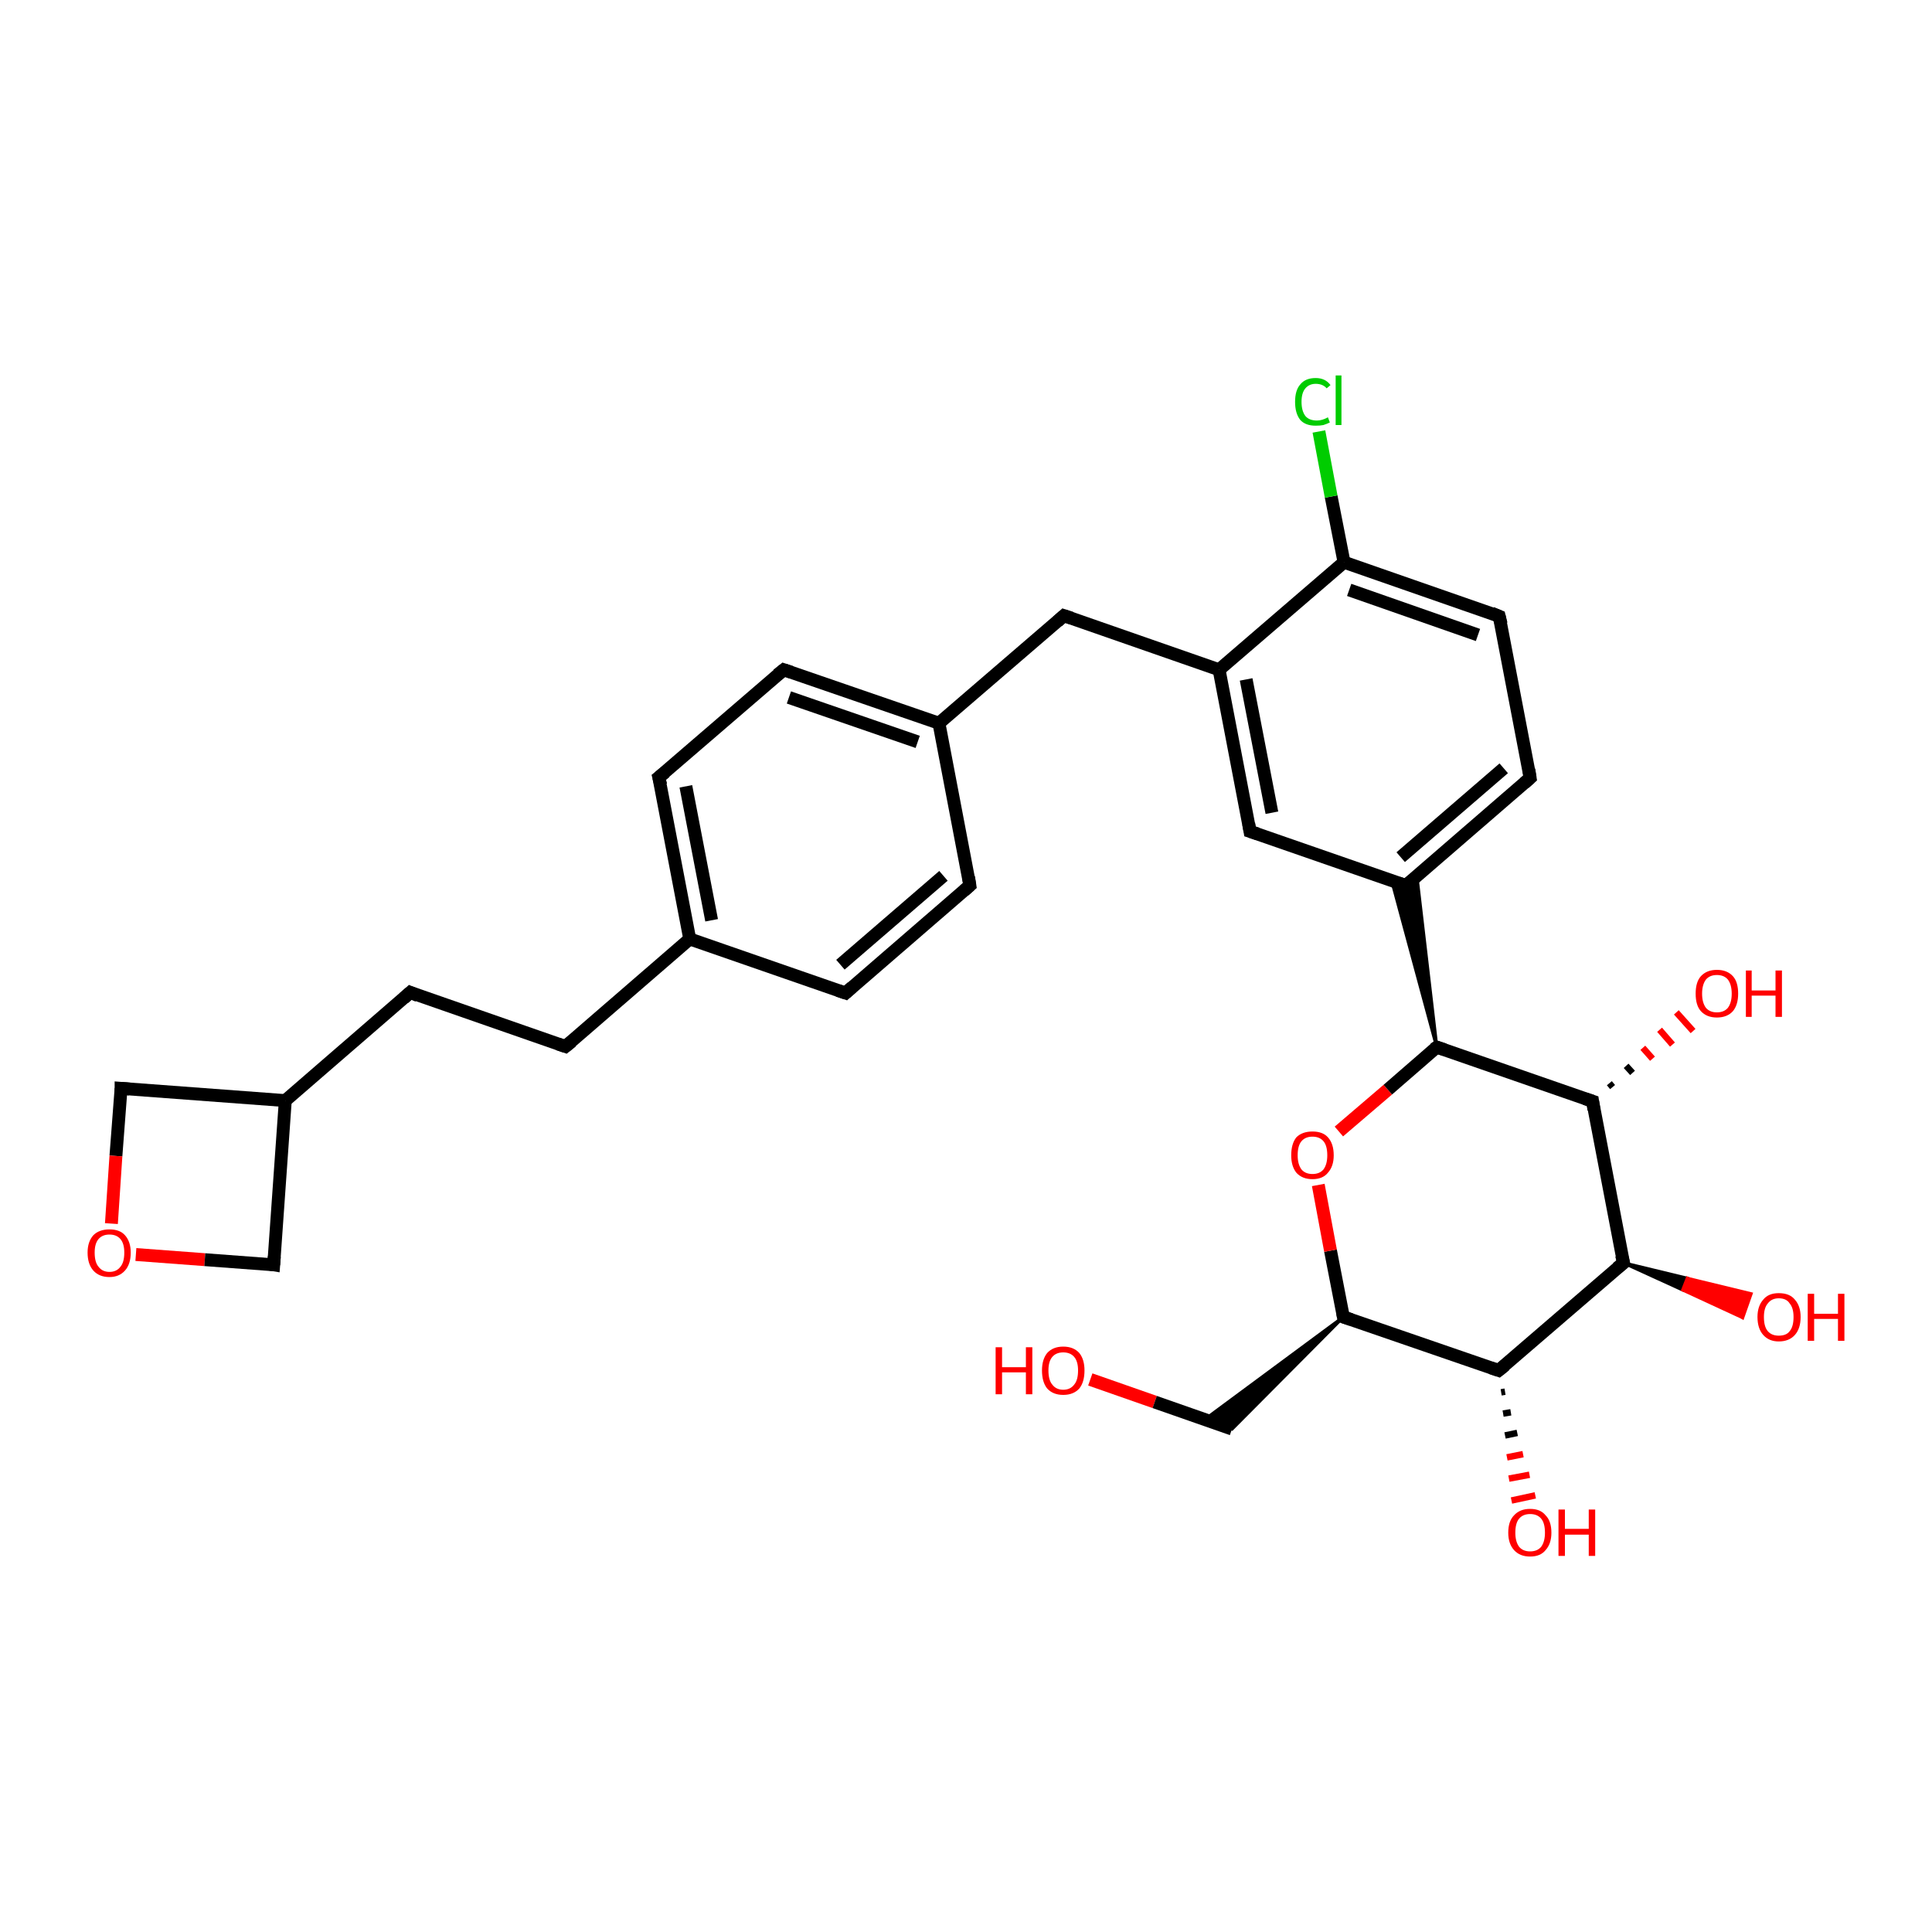 <?xml version='1.0' encoding='iso-8859-1'?>
<svg version='1.1' baseProfile='full'
              xmlns='http://www.w3.org/2000/svg'
                      xmlns:rdkit='http://www.rdkit.org/xml'
                      xmlns:xlink='http://www.w3.org/1999/xlink'
                  xml:space='preserve'
width='300px' height='300px' viewBox='0 0 300 300'>
<!-- END OF HEADER -->
<rect style='opacity:1.0;fill:#FFFFFF;stroke:none' width='300.0' height='300.0' x='0.0' y='0.0'> </rect>
<path class='bond-0 atom-0 atom-1' d='M 169.3,214.2 L 179.3,217.7' style='fill:none;fill-rule:evenodd;stroke:#FF0000;stroke-width:2.0px;stroke-linecap:butt;stroke-linejoin:miter;stroke-opacity:1' />
<path class='bond-0 atom-0 atom-1' d='M 179.3,217.7 L 191.3,221.9' style='fill:none;fill-rule:evenodd;stroke:#000000;stroke-width:2.0px;stroke-linecap:butt;stroke-linejoin:miter;stroke-opacity:1' />
<path class='bond-1 atom-2 atom-1' d='M 208.6,204.5 L 191.3,221.9 L 187.1,220.4 Z' style='fill:#000000;fill-rule:evenodd;fill-opacity:1;stroke:#000000;stroke-width:0.5px;stroke-linecap:butt;stroke-linejoin:miter;stroke-opacity:1;' />
<path class='bond-2 atom-2 atom-3' d='M 208.6,204.5 L 206.6,194.2' style='fill:none;fill-rule:evenodd;stroke:#000000;stroke-width:2.0px;stroke-linecap:butt;stroke-linejoin:miter;stroke-opacity:1' />
<path class='bond-2 atom-2 atom-3' d='M 206.6,194.2 L 204.7,184.0' style='fill:none;fill-rule:evenodd;stroke:#FF0000;stroke-width:2.0px;stroke-linecap:butt;stroke-linejoin:miter;stroke-opacity:1' />
<path class='bond-3 atom-3 atom-4' d='M 207.9,175.7 L 215.5,169.2' style='fill:none;fill-rule:evenodd;stroke:#FF0000;stroke-width:2.0px;stroke-linecap:butt;stroke-linejoin:miter;stroke-opacity:1' />
<path class='bond-3 atom-3 atom-4' d='M 215.5,169.2 L 223.1,162.6' style='fill:none;fill-rule:evenodd;stroke:#000000;stroke-width:2.0px;stroke-linecap:butt;stroke-linejoin:miter;stroke-opacity:1' />
<path class='bond-4 atom-4 atom-5' d='M 223.1,162.6 L 247.3,171.0' style='fill:none;fill-rule:evenodd;stroke:#000000;stroke-width:2.0px;stroke-linecap:butt;stroke-linejoin:miter;stroke-opacity:1' />
<path class='bond-5 atom-5 atom-6' d='M 249.9,168.2 L 250.4,168.8' style='fill:none;fill-rule:evenodd;stroke:#000000;stroke-width:1.0px;stroke-linecap:butt;stroke-linejoin:miter;stroke-opacity:1' />
<path class='bond-5 atom-5 atom-6' d='M 252.5,165.5 L 253.5,166.6' style='fill:none;fill-rule:evenodd;stroke:#000000;stroke-width:1.0px;stroke-linecap:butt;stroke-linejoin:miter;stroke-opacity:1' />
<path class='bond-5 atom-5 atom-6' d='M 255.1,162.7 L 256.6,164.4' style='fill:none;fill-rule:evenodd;stroke:#FF0000;stroke-width:1.0px;stroke-linecap:butt;stroke-linejoin:miter;stroke-opacity:1' />
<path class='bond-5 atom-5 atom-6' d='M 257.7,159.9 L 259.7,162.2' style='fill:none;fill-rule:evenodd;stroke:#FF0000;stroke-width:1.0px;stroke-linecap:butt;stroke-linejoin:miter;stroke-opacity:1' />
<path class='bond-5 atom-5 atom-6' d='M 260.3,157.2 L 262.9,160.1' style='fill:none;fill-rule:evenodd;stroke:#FF0000;stroke-width:1.0px;stroke-linecap:butt;stroke-linejoin:miter;stroke-opacity:1' />
<path class='bond-6 atom-5 atom-7' d='M 247.3,171.0 L 252.1,196.1' style='fill:none;fill-rule:evenodd;stroke:#000000;stroke-width:2.0px;stroke-linecap:butt;stroke-linejoin:miter;stroke-opacity:1' />
<path class='bond-7 atom-7 atom-8' d='M 252.1,196.1 L 262.0,198.5 L 261.3,200.3 Z' style='fill:#000000;fill-rule:evenodd;fill-opacity:1;stroke:#000000;stroke-width:0.5px;stroke-linecap:butt;stroke-linejoin:miter;stroke-opacity:1;' />
<path class='bond-7 atom-7 atom-8' d='M 262.0,198.5 L 270.6,204.6 L 271.9,200.9 Z' style='fill:#FF0000;fill-rule:evenodd;fill-opacity:1;stroke:#FF0000;stroke-width:0.5px;stroke-linecap:butt;stroke-linejoin:miter;stroke-opacity:1;' />
<path class='bond-7 atom-7 atom-8' d='M 262.0,198.5 L 261.3,200.3 L 270.6,204.6 Z' style='fill:#FF0000;fill-rule:evenodd;fill-opacity:1;stroke:#FF0000;stroke-width:0.5px;stroke-linecap:butt;stroke-linejoin:miter;stroke-opacity:1;' />
<path class='bond-8 atom-7 atom-9' d='M 252.1,196.1 L 232.7,212.8' style='fill:none;fill-rule:evenodd;stroke:#000000;stroke-width:2.0px;stroke-linecap:butt;stroke-linejoin:miter;stroke-opacity:1' />
<path class='bond-9 atom-9 atom-10' d='M 233.7,216.1 L 233.1,216.2' style='fill:none;fill-rule:evenodd;stroke:#000000;stroke-width:1.0px;stroke-linecap:butt;stroke-linejoin:miter;stroke-opacity:1' />
<path class='bond-9 atom-9 atom-10' d='M 234.6,219.3 L 233.4,219.5' style='fill:none;fill-rule:evenodd;stroke:#000000;stroke-width:1.0px;stroke-linecap:butt;stroke-linejoin:miter;stroke-opacity:1' />
<path class='bond-9 atom-9 atom-10' d='M 235.6,222.5 L 233.7,222.9' style='fill:none;fill-rule:evenodd;stroke:#000000;stroke-width:1.0px;stroke-linecap:butt;stroke-linejoin:miter;stroke-opacity:1' />
<path class='bond-9 atom-9 atom-10' d='M 236.5,225.8 L 234.0,226.3' style='fill:none;fill-rule:evenodd;stroke:#FF0000;stroke-width:1.0px;stroke-linecap:butt;stroke-linejoin:miter;stroke-opacity:1' />
<path class='bond-9 atom-9 atom-10' d='M 237.5,229.0 L 234.3,229.6' style='fill:none;fill-rule:evenodd;stroke:#FF0000;stroke-width:1.0px;stroke-linecap:butt;stroke-linejoin:miter;stroke-opacity:1' />
<path class='bond-9 atom-9 atom-10' d='M 238.4,232.2 L 234.7,233.0' style='fill:none;fill-rule:evenodd;stroke:#FF0000;stroke-width:1.0px;stroke-linecap:butt;stroke-linejoin:miter;stroke-opacity:1' />
<path class='bond-10 atom-4 atom-11' d='M 223.1,162.6 L 216.1,136.7 L 218.3,137.5 Z' style='fill:#000000;fill-rule:evenodd;fill-opacity:1;stroke:#000000;stroke-width:0.5px;stroke-linecap:butt;stroke-linejoin:miter;stroke-opacity:1;' />
<path class='bond-10 atom-4 atom-11' d='M 223.1,162.6 L 218.3,137.5 L 220.0,136.0 Z' style='fill:#000000;fill-rule:evenodd;fill-opacity:1;stroke:#000000;stroke-width:0.5px;stroke-linecap:butt;stroke-linejoin:miter;stroke-opacity:1;' />
<path class='bond-11 atom-11 atom-12' d='M 218.3,137.5 L 237.6,120.8' style='fill:none;fill-rule:evenodd;stroke:#000000;stroke-width:2.0px;stroke-linecap:butt;stroke-linejoin:miter;stroke-opacity:1' />
<path class='bond-11 atom-11 atom-12' d='M 217.5,133.1 L 233.5,119.3' style='fill:none;fill-rule:evenodd;stroke:#000000;stroke-width:2.0px;stroke-linecap:butt;stroke-linejoin:miter;stroke-opacity:1' />
<path class='bond-12 atom-12 atom-13' d='M 237.6,120.8 L 232.8,95.7' style='fill:none;fill-rule:evenodd;stroke:#000000;stroke-width:2.0px;stroke-linecap:butt;stroke-linejoin:miter;stroke-opacity:1' />
<path class='bond-13 atom-13 atom-14' d='M 232.8,95.7 L 208.7,87.3' style='fill:none;fill-rule:evenodd;stroke:#000000;stroke-width:2.0px;stroke-linecap:butt;stroke-linejoin:miter;stroke-opacity:1' />
<path class='bond-13 atom-13 atom-14' d='M 229.5,98.6 L 209.5,91.6' style='fill:none;fill-rule:evenodd;stroke:#000000;stroke-width:2.0px;stroke-linecap:butt;stroke-linejoin:miter;stroke-opacity:1' />
<path class='bond-14 atom-14 atom-15' d='M 208.7,87.3 L 206.7,77.1' style='fill:none;fill-rule:evenodd;stroke:#000000;stroke-width:2.0px;stroke-linecap:butt;stroke-linejoin:miter;stroke-opacity:1' />
<path class='bond-14 atom-14 atom-15' d='M 206.7,77.1 L 204.8,67.0' style='fill:none;fill-rule:evenodd;stroke:#00CC00;stroke-width:2.0px;stroke-linecap:butt;stroke-linejoin:miter;stroke-opacity:1' />
<path class='bond-15 atom-14 atom-16' d='M 208.7,87.3 L 189.3,104.0' style='fill:none;fill-rule:evenodd;stroke:#000000;stroke-width:2.0px;stroke-linecap:butt;stroke-linejoin:miter;stroke-opacity:1' />
<path class='bond-16 atom-16 atom-17' d='M 189.3,104.0 L 165.2,95.6' style='fill:none;fill-rule:evenodd;stroke:#000000;stroke-width:2.0px;stroke-linecap:butt;stroke-linejoin:miter;stroke-opacity:1' />
<path class='bond-17 atom-17 atom-18' d='M 165.2,95.6 L 145.8,112.3' style='fill:none;fill-rule:evenodd;stroke:#000000;stroke-width:2.0px;stroke-linecap:butt;stroke-linejoin:miter;stroke-opacity:1' />
<path class='bond-18 atom-18 atom-19' d='M 145.8,112.3 L 121.7,104.0' style='fill:none;fill-rule:evenodd;stroke:#000000;stroke-width:2.0px;stroke-linecap:butt;stroke-linejoin:miter;stroke-opacity:1' />
<path class='bond-18 atom-18 atom-19' d='M 142.5,115.2 L 122.5,108.3' style='fill:none;fill-rule:evenodd;stroke:#000000;stroke-width:2.0px;stroke-linecap:butt;stroke-linejoin:miter;stroke-opacity:1' />
<path class='bond-19 atom-19 atom-20' d='M 121.7,104.0 L 102.3,120.7' style='fill:none;fill-rule:evenodd;stroke:#000000;stroke-width:2.0px;stroke-linecap:butt;stroke-linejoin:miter;stroke-opacity:1' />
<path class='bond-20 atom-20 atom-21' d='M 102.3,120.7 L 107.1,145.8' style='fill:none;fill-rule:evenodd;stroke:#000000;stroke-width:2.0px;stroke-linecap:butt;stroke-linejoin:miter;stroke-opacity:1' />
<path class='bond-20 atom-20 atom-21' d='M 106.5,122.1 L 110.5,142.9' style='fill:none;fill-rule:evenodd;stroke:#000000;stroke-width:2.0px;stroke-linecap:butt;stroke-linejoin:miter;stroke-opacity:1' />
<path class='bond-21 atom-21 atom-22' d='M 107.1,145.8 L 87.8,162.5' style='fill:none;fill-rule:evenodd;stroke:#000000;stroke-width:2.0px;stroke-linecap:butt;stroke-linejoin:miter;stroke-opacity:1' />
<path class='bond-22 atom-22 atom-23' d='M 87.8,162.5 L 63.7,154.1' style='fill:none;fill-rule:evenodd;stroke:#000000;stroke-width:2.0px;stroke-linecap:butt;stroke-linejoin:miter;stroke-opacity:1' />
<path class='bond-23 atom-23 atom-24' d='M 63.7,154.1 L 44.3,170.9' style='fill:none;fill-rule:evenodd;stroke:#000000;stroke-width:2.0px;stroke-linecap:butt;stroke-linejoin:miter;stroke-opacity:1' />
<path class='bond-24 atom-24 atom-25' d='M 44.3,170.9 L 18.8,169.0' style='fill:none;fill-rule:evenodd;stroke:#000000;stroke-width:2.0px;stroke-linecap:butt;stroke-linejoin:miter;stroke-opacity:1' />
<path class='bond-25 atom-25 atom-26' d='M 18.8,169.0 L 18.0,179.5' style='fill:none;fill-rule:evenodd;stroke:#000000;stroke-width:2.0px;stroke-linecap:butt;stroke-linejoin:miter;stroke-opacity:1' />
<path class='bond-25 atom-25 atom-26' d='M 18.0,179.5 L 17.3,190.0' style='fill:none;fill-rule:evenodd;stroke:#FF0000;stroke-width:2.0px;stroke-linecap:butt;stroke-linejoin:miter;stroke-opacity:1' />
<path class='bond-26 atom-26 atom-27' d='M 21.1,194.8 L 31.8,195.6' style='fill:none;fill-rule:evenodd;stroke:#FF0000;stroke-width:2.0px;stroke-linecap:butt;stroke-linejoin:miter;stroke-opacity:1' />
<path class='bond-26 atom-26 atom-27' d='M 31.8,195.6 L 42.5,196.4' style='fill:none;fill-rule:evenodd;stroke:#000000;stroke-width:2.0px;stroke-linecap:butt;stroke-linejoin:miter;stroke-opacity:1' />
<path class='bond-27 atom-21 atom-28' d='M 107.1,145.8 L 131.3,154.2' style='fill:none;fill-rule:evenodd;stroke:#000000;stroke-width:2.0px;stroke-linecap:butt;stroke-linejoin:miter;stroke-opacity:1' />
<path class='bond-28 atom-28 atom-29' d='M 131.3,154.2 L 150.6,137.5' style='fill:none;fill-rule:evenodd;stroke:#000000;stroke-width:2.0px;stroke-linecap:butt;stroke-linejoin:miter;stroke-opacity:1' />
<path class='bond-28 atom-28 atom-29' d='M 130.5,149.8 L 146.5,136.0' style='fill:none;fill-rule:evenodd;stroke:#000000;stroke-width:2.0px;stroke-linecap:butt;stroke-linejoin:miter;stroke-opacity:1' />
<path class='bond-29 atom-16 atom-30' d='M 189.3,104.0 L 194.1,129.1' style='fill:none;fill-rule:evenodd;stroke:#000000;stroke-width:2.0px;stroke-linecap:butt;stroke-linejoin:miter;stroke-opacity:1' />
<path class='bond-29 atom-16 atom-30' d='M 193.5,105.5 L 197.5,126.2' style='fill:none;fill-rule:evenodd;stroke:#000000;stroke-width:2.0px;stroke-linecap:butt;stroke-linejoin:miter;stroke-opacity:1' />
<path class='bond-30 atom-9 atom-2' d='M 232.7,212.8 L 208.6,204.5' style='fill:none;fill-rule:evenodd;stroke:#000000;stroke-width:2.0px;stroke-linecap:butt;stroke-linejoin:miter;stroke-opacity:1' />
<path class='bond-31 atom-30 atom-11' d='M 194.1,129.1 L 218.3,137.5' style='fill:none;fill-rule:evenodd;stroke:#000000;stroke-width:2.0px;stroke-linecap:butt;stroke-linejoin:miter;stroke-opacity:1' />
<path class='bond-32 atom-29 atom-18' d='M 150.6,137.5 L 145.8,112.3' style='fill:none;fill-rule:evenodd;stroke:#000000;stroke-width:2.0px;stroke-linecap:butt;stroke-linejoin:miter;stroke-opacity:1' />
<path class='bond-33 atom-27 atom-24' d='M 42.5,196.4 L 44.3,170.9' style='fill:none;fill-rule:evenodd;stroke:#000000;stroke-width:2.0px;stroke-linecap:butt;stroke-linejoin:miter;stroke-opacity:1' />
<path d='M 208.5,203.9 L 208.6,204.5 L 209.8,204.9' style='fill:none;stroke:#000000;stroke-width:2.0px;stroke-linecap:butt;stroke-linejoin:miter;stroke-opacity:1;' />
<path d='M 222.7,162.9 L 223.1,162.6 L 224.3,163.0' style='fill:none;stroke:#000000;stroke-width:2.0px;stroke-linecap:butt;stroke-linejoin:miter;stroke-opacity:1;' />
<path d='M 246.1,170.6 L 247.3,171.0 L 247.5,172.3' style='fill:none;stroke:#000000;stroke-width:2.0px;stroke-linecap:butt;stroke-linejoin:miter;stroke-opacity:1;' />
<path d='M 251.8,194.9 L 252.1,196.1 L 251.1,196.9' style='fill:none;stroke:#000000;stroke-width:2.0px;stroke-linecap:butt;stroke-linejoin:miter;stroke-opacity:1;' />
<path d='M 233.7,212.0 L 232.7,212.8 L 231.5,212.4' style='fill:none;stroke:#000000;stroke-width:2.0px;stroke-linecap:butt;stroke-linejoin:miter;stroke-opacity:1;' />
<path d='M 219.3,136.7 L 218.3,137.5 L 217.1,137.1' style='fill:none;stroke:#000000;stroke-width:2.0px;stroke-linecap:butt;stroke-linejoin:miter;stroke-opacity:1;' />
<path d='M 236.7,121.6 L 237.6,120.8 L 237.4,119.5' style='fill:none;stroke:#000000;stroke-width:2.0px;stroke-linecap:butt;stroke-linejoin:miter;stroke-opacity:1;' />
<path d='M 233.1,96.9 L 232.8,95.7 L 231.6,95.2' style='fill:none;stroke:#000000;stroke-width:2.0px;stroke-linecap:butt;stroke-linejoin:miter;stroke-opacity:1;' />
<path d='M 166.4,96.0 L 165.2,95.6 L 164.2,96.5' style='fill:none;stroke:#000000;stroke-width:2.0px;stroke-linecap:butt;stroke-linejoin:miter;stroke-opacity:1;' />
<path d='M 122.9,104.4 L 121.7,104.0 L 120.7,104.8' style='fill:none;stroke:#000000;stroke-width:2.0px;stroke-linecap:butt;stroke-linejoin:miter;stroke-opacity:1;' />
<path d='M 103.3,119.9 L 102.3,120.7 L 102.6,121.9' style='fill:none;stroke:#000000;stroke-width:2.0px;stroke-linecap:butt;stroke-linejoin:miter;stroke-opacity:1;' />
<path d='M 88.8,161.7 L 87.8,162.5 L 86.6,162.1' style='fill:none;stroke:#000000;stroke-width:2.0px;stroke-linecap:butt;stroke-linejoin:miter;stroke-opacity:1;' />
<path d='M 64.9,154.6 L 63.7,154.1 L 62.7,155.0' style='fill:none;stroke:#000000;stroke-width:2.0px;stroke-linecap:butt;stroke-linejoin:miter;stroke-opacity:1;' />
<path d='M 20.1,169.1 L 18.8,169.0 L 18.8,169.6' style='fill:none;stroke:#000000;stroke-width:2.0px;stroke-linecap:butt;stroke-linejoin:miter;stroke-opacity:1;' />
<path d='M 41.9,196.3 L 42.5,196.4 L 42.6,195.1' style='fill:none;stroke:#000000;stroke-width:2.0px;stroke-linecap:butt;stroke-linejoin:miter;stroke-opacity:1;' />
<path d='M 130.1,153.8 L 131.3,154.2 L 132.3,153.3' style='fill:none;stroke:#000000;stroke-width:2.0px;stroke-linecap:butt;stroke-linejoin:miter;stroke-opacity:1;' />
<path d='M 149.7,138.3 L 150.6,137.5 L 150.4,136.2' style='fill:none;stroke:#000000;stroke-width:2.0px;stroke-linecap:butt;stroke-linejoin:miter;stroke-opacity:1;' />
<path d='M 193.9,127.9 L 194.1,129.1 L 195.3,129.5' style='fill:none;stroke:#000000;stroke-width:2.0px;stroke-linecap:butt;stroke-linejoin:miter;stroke-opacity:1;' />
<path class='atom-0' d='M 154.6 209.2
L 155.6 209.2
L 155.6 212.3
L 159.3 212.3
L 159.3 209.2
L 160.3 209.2
L 160.3 216.5
L 159.3 216.5
L 159.3 213.1
L 155.6 213.1
L 155.6 216.5
L 154.6 216.5
L 154.6 209.2
' fill='#FF0000'/>
<path class='atom-0' d='M 161.8 212.8
Q 161.8 211.1, 162.6 210.1
Q 163.5 209.1, 165.1 209.1
Q 166.7 209.1, 167.6 210.1
Q 168.4 211.1, 168.4 212.8
Q 168.4 214.6, 167.6 215.6
Q 166.7 216.6, 165.1 216.6
Q 163.5 216.6, 162.6 215.6
Q 161.8 214.6, 161.8 212.8
M 165.1 215.8
Q 166.2 215.8, 166.8 215.0
Q 167.4 214.3, 167.4 212.8
Q 167.4 211.4, 166.8 210.7
Q 166.2 210.0, 165.1 210.0
Q 164.0 210.0, 163.4 210.7
Q 162.8 211.4, 162.8 212.8
Q 162.8 214.3, 163.4 215.0
Q 164.0 215.8, 165.1 215.8
' fill='#FF0000'/>
<path class='atom-3' d='M 200.5 179.4
Q 200.5 177.6, 201.3 176.6
Q 202.2 175.7, 203.8 175.7
Q 205.4 175.7, 206.2 176.6
Q 207.1 177.6, 207.1 179.4
Q 207.1 181.1, 206.2 182.1
Q 205.4 183.1, 203.8 183.1
Q 202.2 183.1, 201.3 182.1
Q 200.5 181.1, 200.5 179.4
M 203.8 182.3
Q 204.9 182.3, 205.5 181.6
Q 206.1 180.8, 206.1 179.4
Q 206.1 177.9, 205.5 177.2
Q 204.9 176.5, 203.8 176.5
Q 202.7 176.5, 202.1 177.2
Q 201.5 177.9, 201.5 179.4
Q 201.5 180.8, 202.1 181.6
Q 202.7 182.3, 203.8 182.3
' fill='#FF0000'/>
<path class='atom-6' d='M 263.3 154.3
Q 263.3 152.5, 264.1 151.6
Q 265.0 150.6, 266.6 150.6
Q 268.2 150.6, 269.1 151.6
Q 269.9 152.5, 269.9 154.3
Q 269.9 156.0, 269.1 157.0
Q 268.2 158.0, 266.6 158.0
Q 265.0 158.0, 264.1 157.0
Q 263.3 156.1, 263.3 154.3
M 266.6 157.2
Q 267.7 157.2, 268.3 156.5
Q 268.9 155.7, 268.9 154.3
Q 268.9 152.9, 268.3 152.1
Q 267.7 151.4, 266.6 151.4
Q 265.5 151.4, 264.9 152.1
Q 264.3 152.9, 264.3 154.3
Q 264.3 155.7, 264.9 156.5
Q 265.5 157.2, 266.6 157.2
' fill='#FF0000'/>
<path class='atom-6' d='M 271.1 150.7
L 272.0 150.7
L 272.0 153.8
L 275.7 153.8
L 275.7 150.7
L 276.7 150.7
L 276.7 157.9
L 275.7 157.9
L 275.7 154.6
L 272.0 154.6
L 272.0 157.9
L 271.1 157.9
L 271.1 150.7
' fill='#FF0000'/>
<path class='atom-8' d='M 272.9 204.5
Q 272.9 202.8, 273.8 201.8
Q 274.6 200.8, 276.2 200.8
Q 277.9 200.8, 278.7 201.8
Q 279.6 202.8, 279.6 204.5
Q 279.6 206.3, 278.7 207.3
Q 277.8 208.3, 276.2 208.3
Q 274.7 208.3, 273.8 207.3
Q 272.9 206.3, 272.9 204.5
M 276.2 207.4
Q 277.4 207.4, 277.9 206.7
Q 278.5 206.0, 278.5 204.5
Q 278.5 203.1, 277.9 202.4
Q 277.4 201.6, 276.2 201.6
Q 275.1 201.6, 274.5 202.4
Q 273.9 203.1, 273.9 204.5
Q 273.9 206.0, 274.5 206.7
Q 275.1 207.4, 276.2 207.4
' fill='#FF0000'/>
<path class='atom-8' d='M 280.7 200.9
L 281.7 200.9
L 281.7 204.0
L 285.4 204.0
L 285.4 200.9
L 286.4 200.9
L 286.4 208.2
L 285.4 208.2
L 285.4 204.8
L 281.7 204.8
L 281.7 208.2
L 280.7 208.2
L 280.7 200.9
' fill='#FF0000'/>
<path class='atom-10' d='M 234.2 238.0
Q 234.2 236.2, 235.1 235.3
Q 236.0 234.3, 237.6 234.3
Q 239.2 234.3, 240.0 235.3
Q 240.9 236.2, 240.9 238.0
Q 240.9 239.7, 240.0 240.7
Q 239.2 241.7, 237.6 241.7
Q 236.0 241.7, 235.1 240.7
Q 234.2 239.7, 234.2 238.0
M 237.6 240.9
Q 238.7 240.9, 239.3 240.2
Q 239.9 239.4, 239.9 238.0
Q 239.9 236.5, 239.3 235.8
Q 238.7 235.1, 237.6 235.1
Q 236.5 235.1, 235.9 235.8
Q 235.3 236.5, 235.3 238.0
Q 235.3 239.4, 235.9 240.2
Q 236.5 240.9, 237.6 240.9
' fill='#FF0000'/>
<path class='atom-10' d='M 242.0 234.4
L 243.0 234.4
L 243.0 237.4
L 246.7 237.4
L 246.7 234.4
L 247.7 234.4
L 247.7 241.6
L 246.7 241.6
L 246.7 238.3
L 243.0 238.3
L 243.0 241.6
L 242.0 241.6
L 242.0 234.4
' fill='#FF0000'/>
<path class='atom-15' d='M 201.1 62.4
Q 201.1 60.6, 201.9 59.7
Q 202.7 58.7, 204.3 58.7
Q 205.8 58.7, 206.6 59.8
L 206.0 60.3
Q 205.4 59.6, 204.3 59.6
Q 203.3 59.6, 202.7 60.3
Q 202.1 61.0, 202.1 62.4
Q 202.1 63.8, 202.7 64.6
Q 203.3 65.3, 204.5 65.3
Q 205.3 65.3, 206.2 64.8
L 206.5 65.6
Q 206.1 65.8, 205.5 66.0
Q 205.0 66.1, 204.3 66.1
Q 202.7 66.1, 201.9 65.2
Q 201.1 64.2, 201.1 62.4
' fill='#00CC00'/>
<path class='atom-15' d='M 207.4 58.3
L 208.3 58.3
L 208.3 66.0
L 207.4 66.0
L 207.4 58.3
' fill='#00CC00'/>
<path class='atom-26' d='M 13.6 194.5
Q 13.6 192.8, 14.5 191.8
Q 15.4 190.9, 17.0 190.9
Q 18.6 190.9, 19.4 191.8
Q 20.3 192.8, 20.3 194.5
Q 20.3 196.3, 19.4 197.3
Q 18.5 198.3, 17.0 198.3
Q 15.4 198.3, 14.5 197.3
Q 13.6 196.3, 13.6 194.5
M 17.0 197.5
Q 18.1 197.5, 18.7 196.7
Q 19.3 196.0, 19.3 194.5
Q 19.3 193.1, 18.7 192.4
Q 18.1 191.7, 17.0 191.7
Q 15.9 191.7, 15.3 192.4
Q 14.7 193.1, 14.7 194.5
Q 14.7 196.0, 15.3 196.7
Q 15.9 197.5, 17.0 197.5
' fill='#FF0000'/>
</svg>
